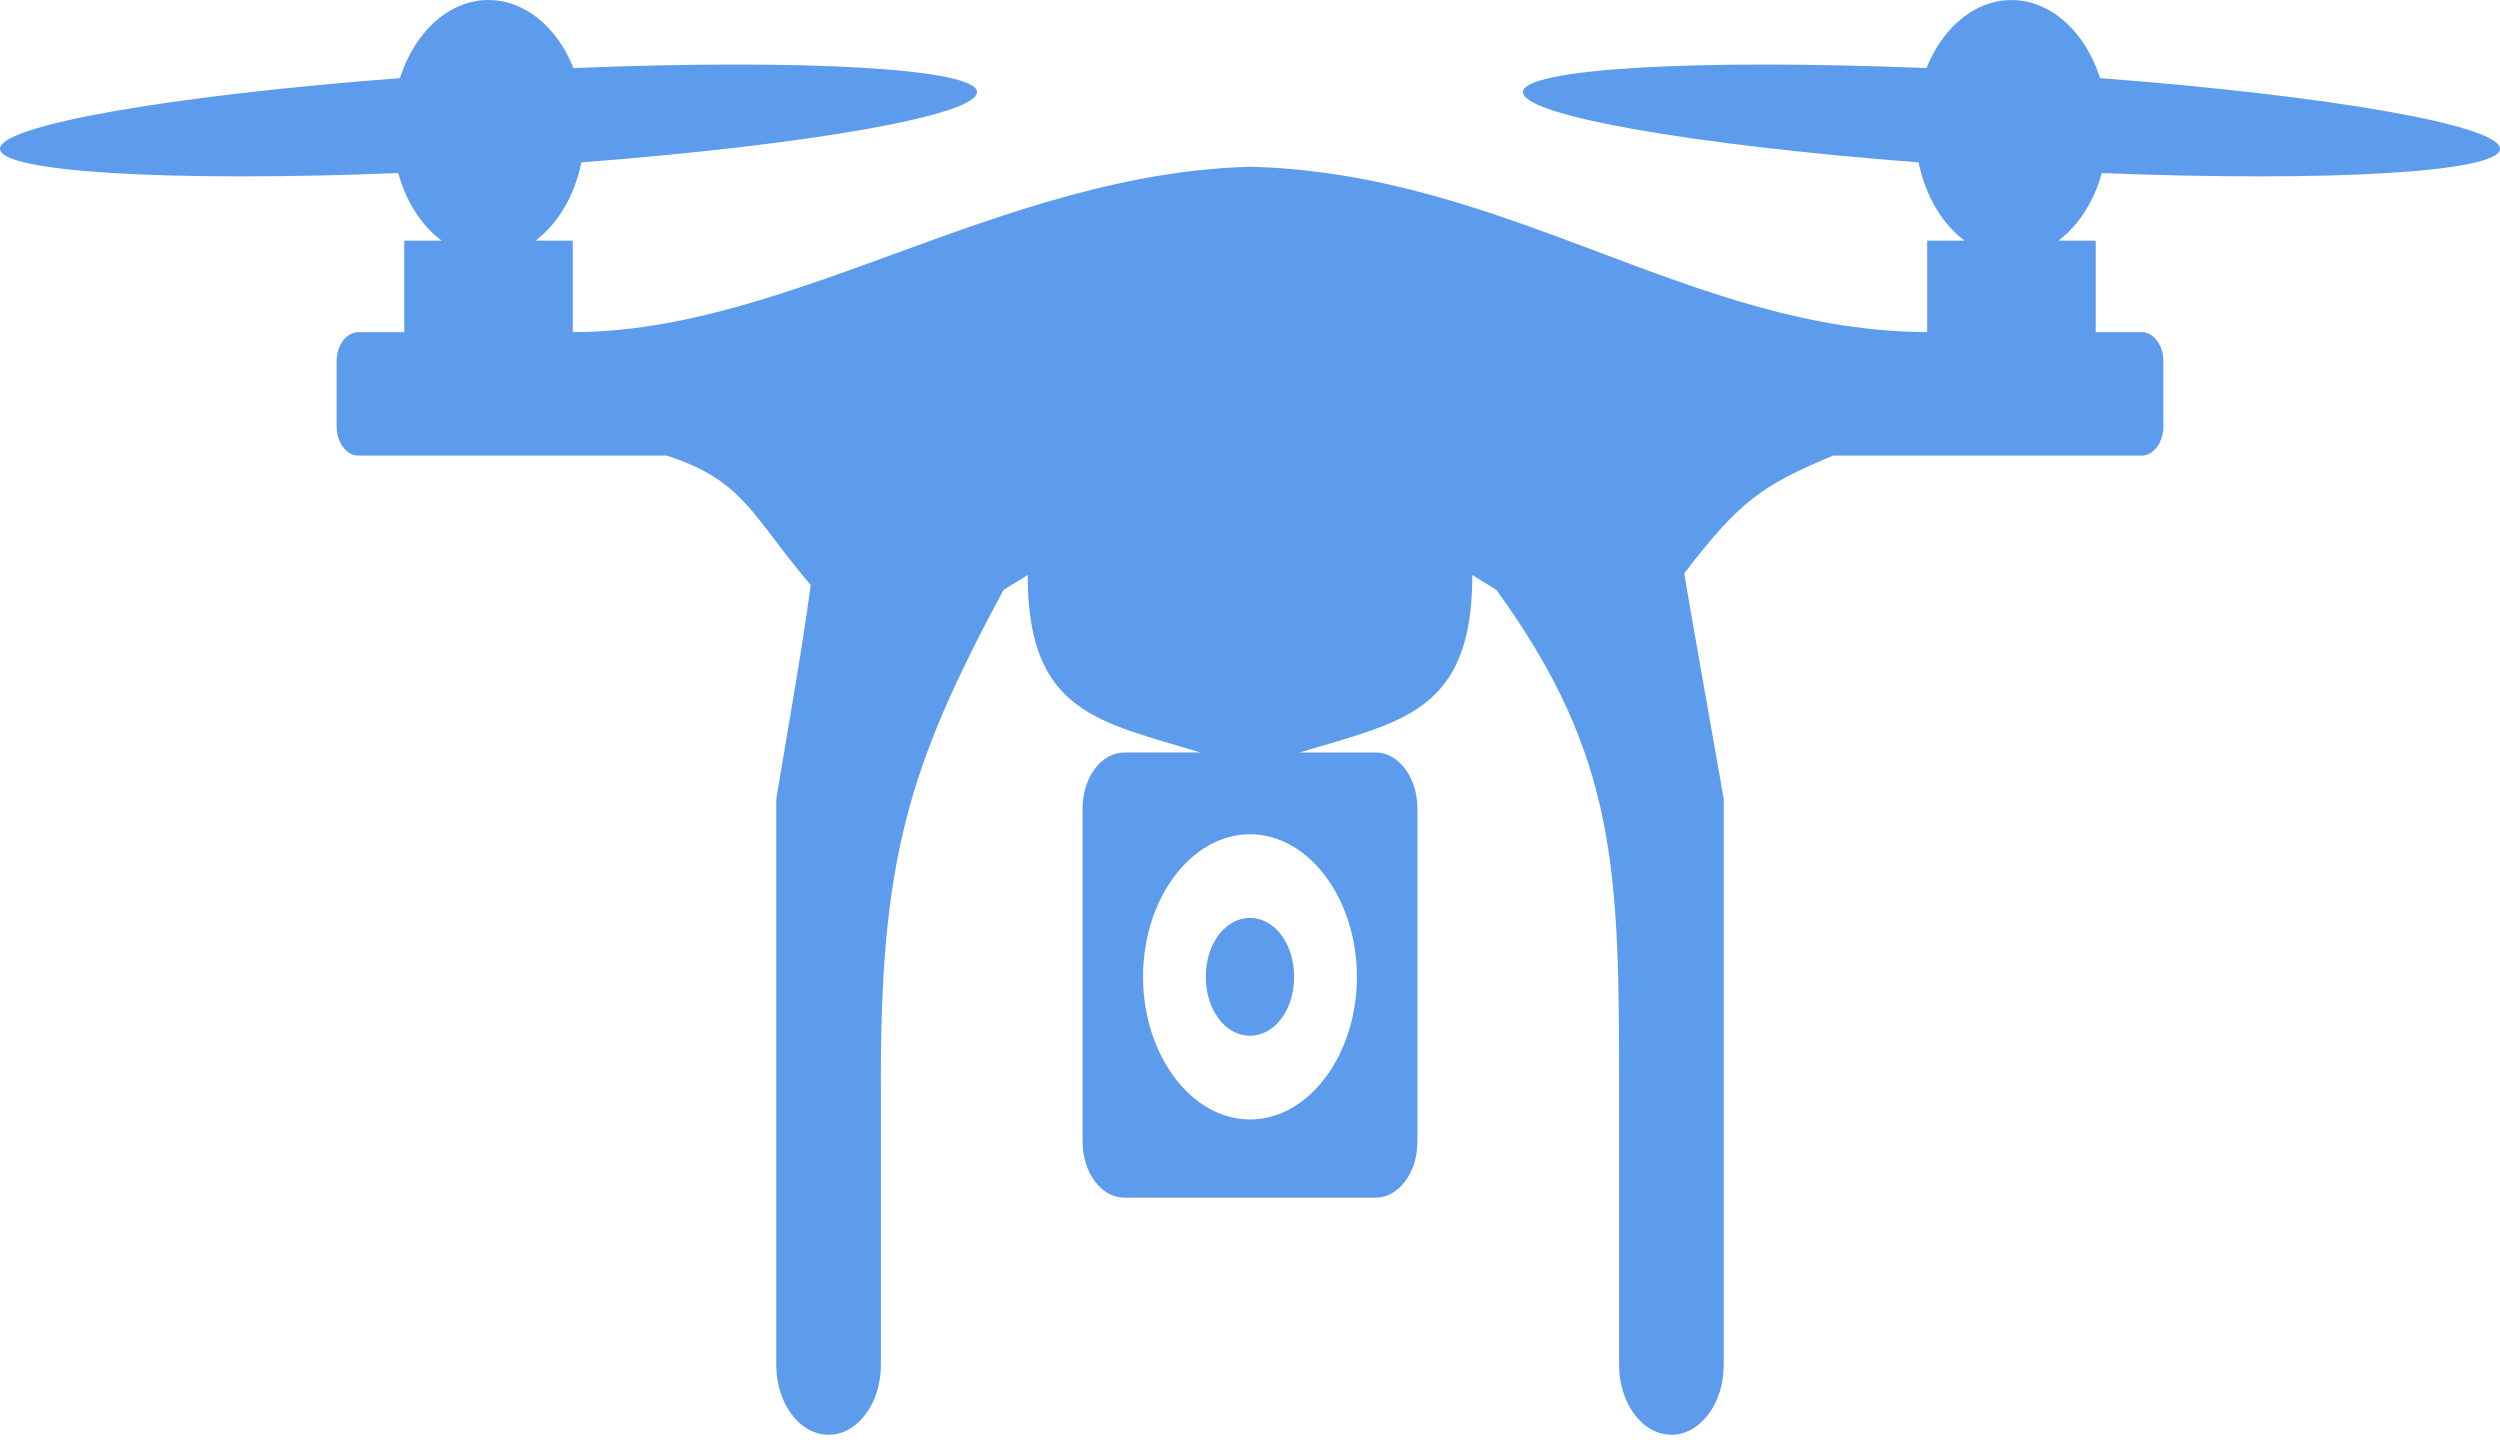 <svg width="83" height="48" viewBox="0 0 83 48" fill="none" xmlns="http://www.w3.org/2000/svg">
<path d="M16.21 0C15.585 0.002 14.973 0.249 14.452 0.71C13.931 1.171 13.522 1.827 13.278 2.594C5.566 3.182 -0.024 4.171 7.74328e-05 4.944C0.022 5.711 5.571 6.048 13.22 5.746C13.486 6.7 13.997 7.495 14.663 7.99H13.421V11.026H11.902C11.807 11.026 11.713 11.051 11.624 11.1C11.536 11.148 11.456 11.22 11.389 11.309C11.321 11.399 11.268 11.506 11.231 11.624C11.195 11.741 11.176 11.867 11.176 11.994V14.158C11.176 14.693 11.501 15.126 11.901 15.126H22.124C24.699 15.934 24.987 17.166 26.916 19.422C26.601 21.762 26.136 24.316 25.772 26.524V45.318C25.772 45.933 25.955 46.522 26.281 46.956C26.607 47.391 27.049 47.635 27.509 47.635C27.97 47.635 28.412 47.391 28.737 46.956C29.063 46.522 29.246 45.933 29.246 45.318V36.23C29.206 28.59 30.131 25.501 33.317 19.587L34.118 19.091C34.118 23.682 36.497 23.957 39.852 24.982H37.332C36.565 24.982 35.942 25.812 35.942 26.836V37.909C35.942 38.932 36.565 39.763 37.332 39.763H45.668C46.435 39.763 47.058 38.932 47.058 37.909V26.836C47.058 25.812 46.435 24.983 45.668 24.983H43.151C46.505 23.955 48.882 23.68 48.882 19.091L49.683 19.587C53.714 25.152 53.754 28.94 53.754 36.229V45.317C53.754 45.931 53.937 46.521 54.263 46.955C54.589 47.39 55.03 47.634 55.491 47.634C55.952 47.634 56.393 47.39 56.719 46.955C57.045 46.521 57.228 45.931 57.228 45.317V26.524C56.802 24.098 56.346 21.556 55.916 19.037C57.742 16.65 58.49 16.113 60.86 15.126H71.099C71.291 15.126 71.476 15.024 71.612 14.842C71.748 14.661 71.824 14.415 71.824 14.158V11.994C71.824 11.738 71.748 11.491 71.612 11.31C71.476 11.128 71.291 11.026 71.099 11.026H69.579V7.99H68.337C69.003 7.496 69.515 6.699 69.78 5.746C77.429 6.048 82.978 5.711 83 4.944C83.024 4.171 77.434 3.183 69.723 2.594C69.486 1.854 69.097 1.218 68.602 0.76C68.106 0.302 67.523 0.04 66.92 0.005C66.318 -0.03 65.72 0.163 65.196 0.562C64.672 0.961 64.244 1.55 63.96 2.26C56.235 1.947 50.594 2.28 50.562 3.053C50.538 3.82 56.053 4.802 63.698 5.391C63.81 5.938 64.003 6.45 64.265 6.896C64.528 7.342 64.854 7.714 65.225 7.99H63.983V11.026C56.153 11.002 50.092 5.752 41.5 5.536C33.198 5.771 26.245 11.026 19.017 11.026V7.99H17.775C18.146 7.714 18.473 7.342 18.735 6.896C18.997 6.45 19.19 5.938 19.302 5.391C26.948 4.802 32.462 3.819 32.438 3.053C32.406 2.28 26.765 1.946 19.04 2.26C18.767 1.576 18.359 1.004 17.86 0.606C17.362 0.208 16.791 -0.002 16.21 0ZM41.5 27.697C43.448 27.697 45.049 29.833 45.049 32.431C45.049 35.03 43.448 37.166 41.5 37.166C39.552 37.166 37.949 35.029 37.949 32.43C37.949 29.831 39.551 27.697 41.5 27.697ZM41.5 30.475C40.678 30.475 40.033 31.334 40.033 32.43C40.033 33.526 40.678 34.386 41.5 34.386C42.322 34.386 42.965 33.526 42.965 32.43C42.965 31.334 42.322 30.475 41.5 30.475Z" fill="#5D9CEC"/>
</svg>

